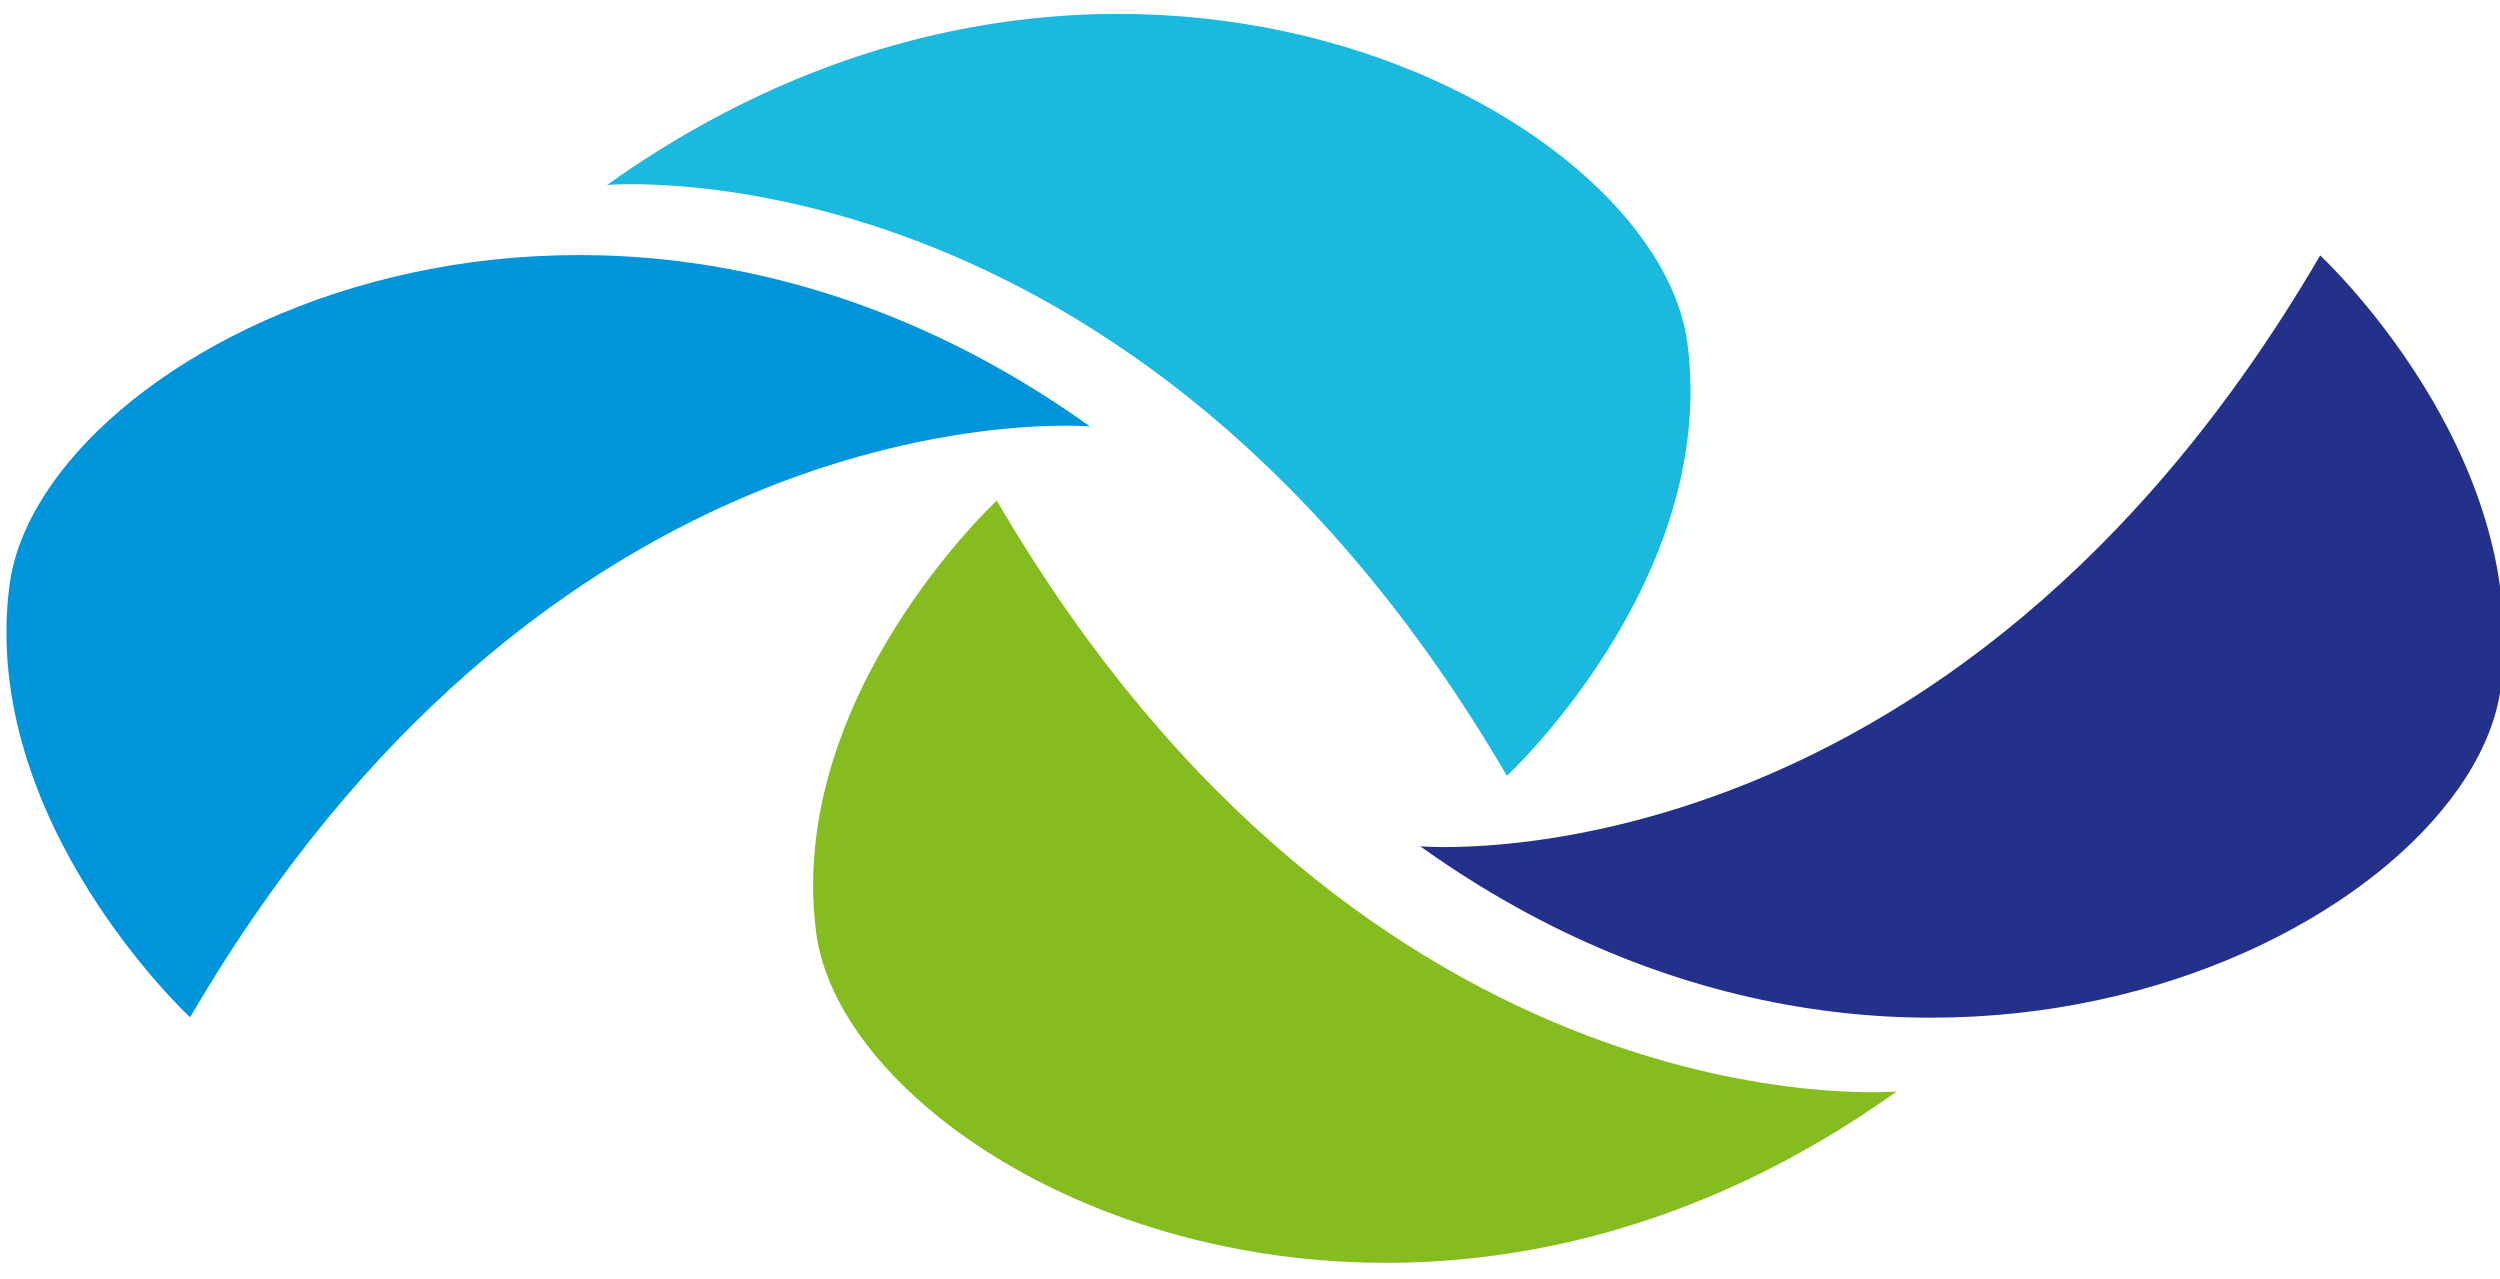 <svg xmlns="http://www.w3.org/2000/svg" xmlns:xlink="http://www.w3.org/1999/xlink" id="Ebene_1" x="0px" y="0px" width="340.6px" height="174.2px" viewBox="0 0 340.6 174.2" style="enable-background:new 0 0 340.6 174.2;" xml:space="preserve"><style type="text/css">	.st0{fill:#1CB9DE;}	.st1{fill:#85BD21;}	.st2{fill:#23318B;}	.st3{fill:#0094DB;}</style><g>	<path class="st0" d="M82.7,25.2c0,0,71.9-6.4,122.6,80.5c0,0,28.8-26.7,24.6-58.9S151.3-23.7,82.7,25.2z"></path>	<path class="st1" d="M258.4,148.7c0,0-71.9,6.4-122.6-80.5c0,0-28.8,26.7-24.6,58.9C115.5,159.3,189.9,197.7,258.4,148.7z"></path>	<path class="st2" d="M193.5,115.3c0,0,71.9,6.4,122.6-80.5c0,0,28.8,26.7,24.6,58.9S262,164.3,193.5,115.3z"></path>	<path class="st3" d="M148.5,58.1c0,0-71.9-6.4-122.6,80.5c0,0-28.8-26.7-24.6-58.9S80,9.1,148.5,58.1z"></path></g></svg>